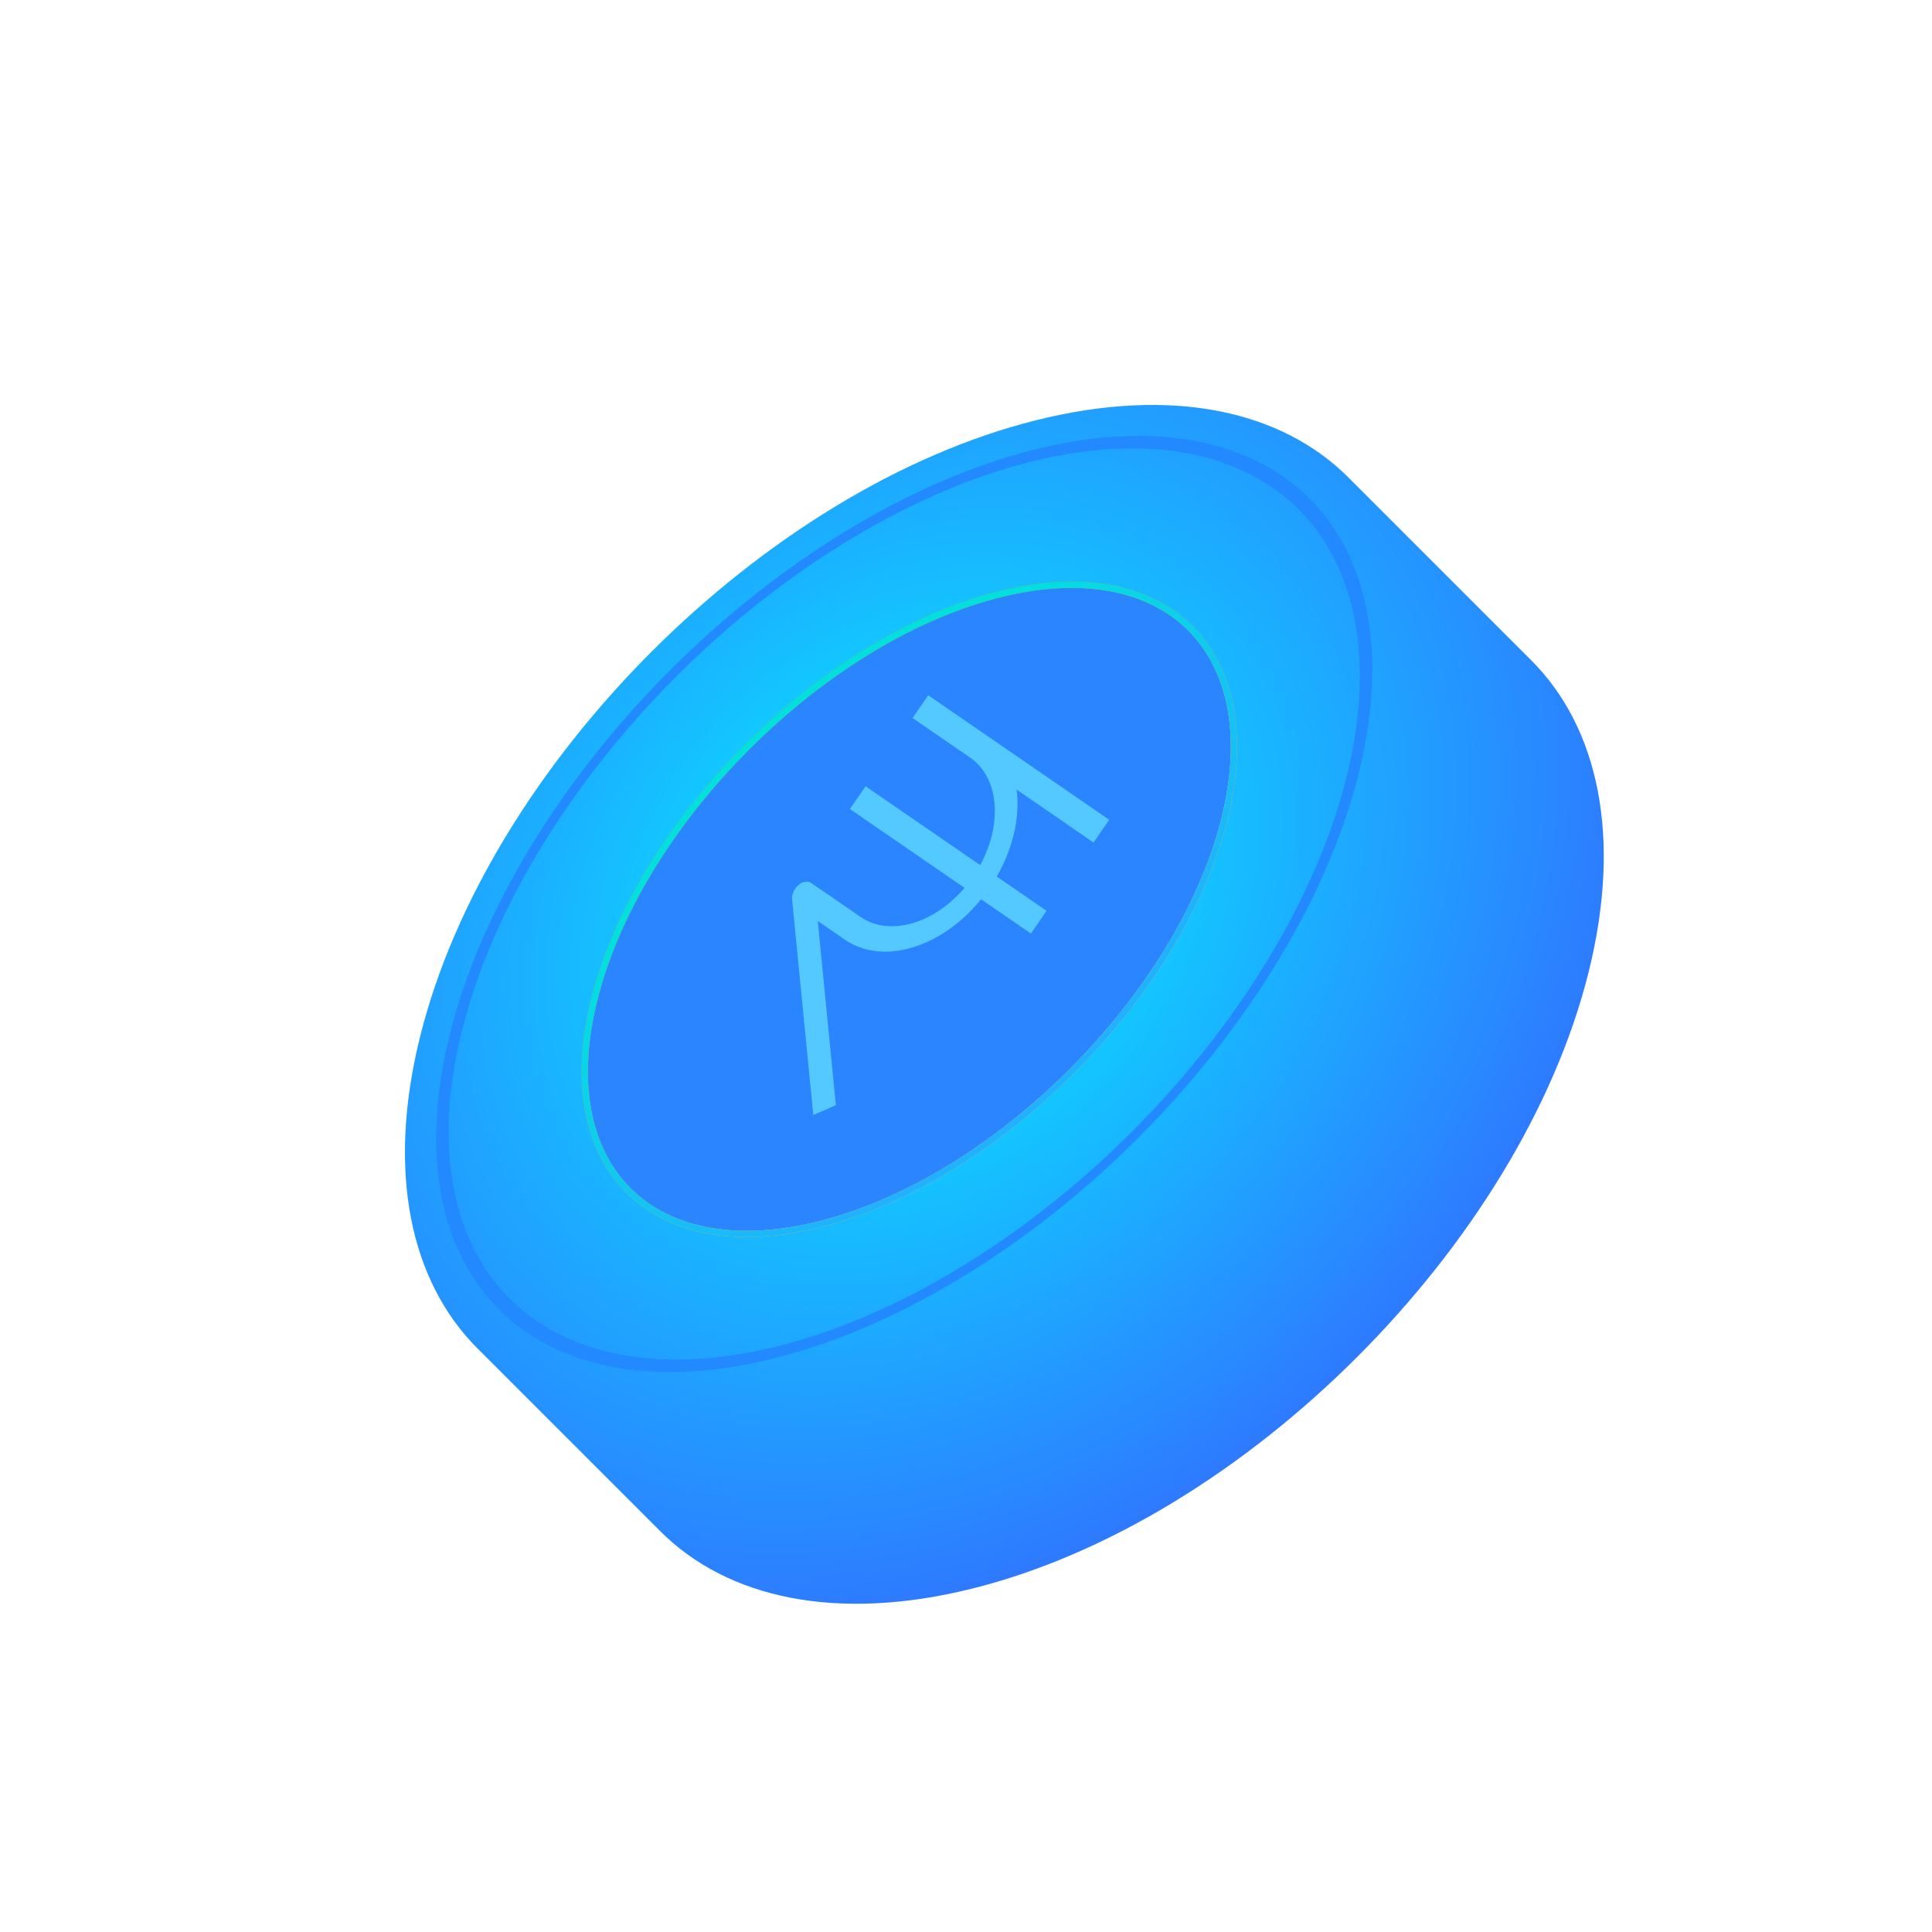 <svg width="310" height="310" viewBox="0 0 310 310" fill="none" xmlns="http://www.w3.org/2000/svg">
<g filter="url(#filter0_f_613_1628)">
<path fill-rule="evenodd" clip-rule="evenodd" d="M105.954 245.702C116.683 256.431 134.235 260.339 156.064 254.881C199.724 243.966 243.966 199.725 254.881 156.065C260.338 134.235 256.431 116.684 245.701 105.955L216.354 76.608C205.625 65.878 188.074 61.971 166.244 67.428C122.584 78.343 78.343 122.585 67.428 166.244C61.97 188.074 65.878 205.625 76.607 216.355L105.954 245.702Z" fill="url(#paint0_radial_613_1628)"/>
<path d="M159.388 95.62C187.162 88.177 203.644 104.659 196.201 132.434C188.758 160.209 160.208 188.758 132.434 196.202C104.659 203.645 88.177 187.163 95.62 159.388C103.063 131.613 131.613 103.063 159.388 95.62Z" fill="#2A85FF" stroke="url(#paint1_linear_613_1628)"/>
<path d="M159.388 95.62C187.162 88.177 203.644 104.659 196.201 132.434C188.758 160.209 160.208 188.758 132.434 196.202C104.659 203.645 88.177 187.163 95.62 159.388C103.063 131.613 131.613 103.063 159.388 95.62Z" stroke="url(#paint2_linear_613_1628)"/>
<circle cx="75.093" cy="75.093" r="74.093" transform="matrix(0.259 -0.966 0.966 -0.259 53.096 237.039)" stroke="url(#paint3_radial_613_1628)" stroke-width="2"/>
<path fill-rule="evenodd" clip-rule="evenodd" d="M146.427 115.209L148.94 111.558L177.977 131.537L175.464 135.188L163.133 126.704C163.678 130.986 162.62 135.986 159.936 140.643L167.927 146.142L165.415 149.793L157.423 144.295C151.114 152.058 141.682 154.984 135.568 150.777L131.216 147.783L134.121 177.329L130.496 178.919L127.092 144.297C127.015 143.512 127.418 142.602 128.103 142.017C128.787 141.432 129.609 141.297 130.161 141.677L138.08 147.125C142.734 150.328 149.861 148.216 154.762 142.464L136.378 129.814L138.89 126.163L157.275 138.813C160.896 132.179 160.321 124.768 155.666 121.566L146.427 115.209Z" fill="#54C9FF"/>
</g>
<defs>
<filter id="filter0_f_613_1628" x="61.976" y="61.976" width="198.357" height="198.357" filterUnits="userSpaceOnUse" color-interpolation-filters="sRGB">
<feFlood flood-opacity="0" result="BackgroundImageFix"/>
<feBlend mode="normal" in="SourceGraphic" in2="BackgroundImageFix" result="shape"/>
<feGaussianBlur stdDeviation="1.5" result="effect1_foregroundBlur_613_1628"/>
</filter>
<radialGradient id="paint0_radial_613_1628" cx="0" cy="0" r="1" gradientUnits="userSpaceOnUse" gradientTransform="translate(146.722 144.297) rotate(45.706) scale(109.081 134.668)">
<stop stop-color="#03F2FF"/>
<stop offset="1" stop-color="#3172FF"/>
</radialGradient>
<linearGradient id="paint1_linear_613_1628" x1="118.086" y1="132.936" x2="157.882" y2="178.973" gradientUnits="userSpaceOnUse">
<stop stop-color="#E19C00"/>
<stop offset="1" stop-color="#FFCA20"/>
</linearGradient>
<linearGradient id="paint2_linear_613_1628" x1="118.086" y1="132.936" x2="157.882" y2="178.973" gradientUnits="userSpaceOnUse">
<stop stop-color="#00E1DE"/>
<stop offset="1" stop-color="#20B1FF"/>
</linearGradient>
<radialGradient id="paint3_radial_613_1628" cx="0" cy="0" r="1" gradientUnits="userSpaceOnUse" gradientTransform="translate(75.093 75.093) rotate(88.292) scale(71.356 73.483)">
<stop stop-color="#0071D5"/>
<stop offset="1" stop-color="#2289FF"/>
</radialGradient>
</defs>
</svg>
